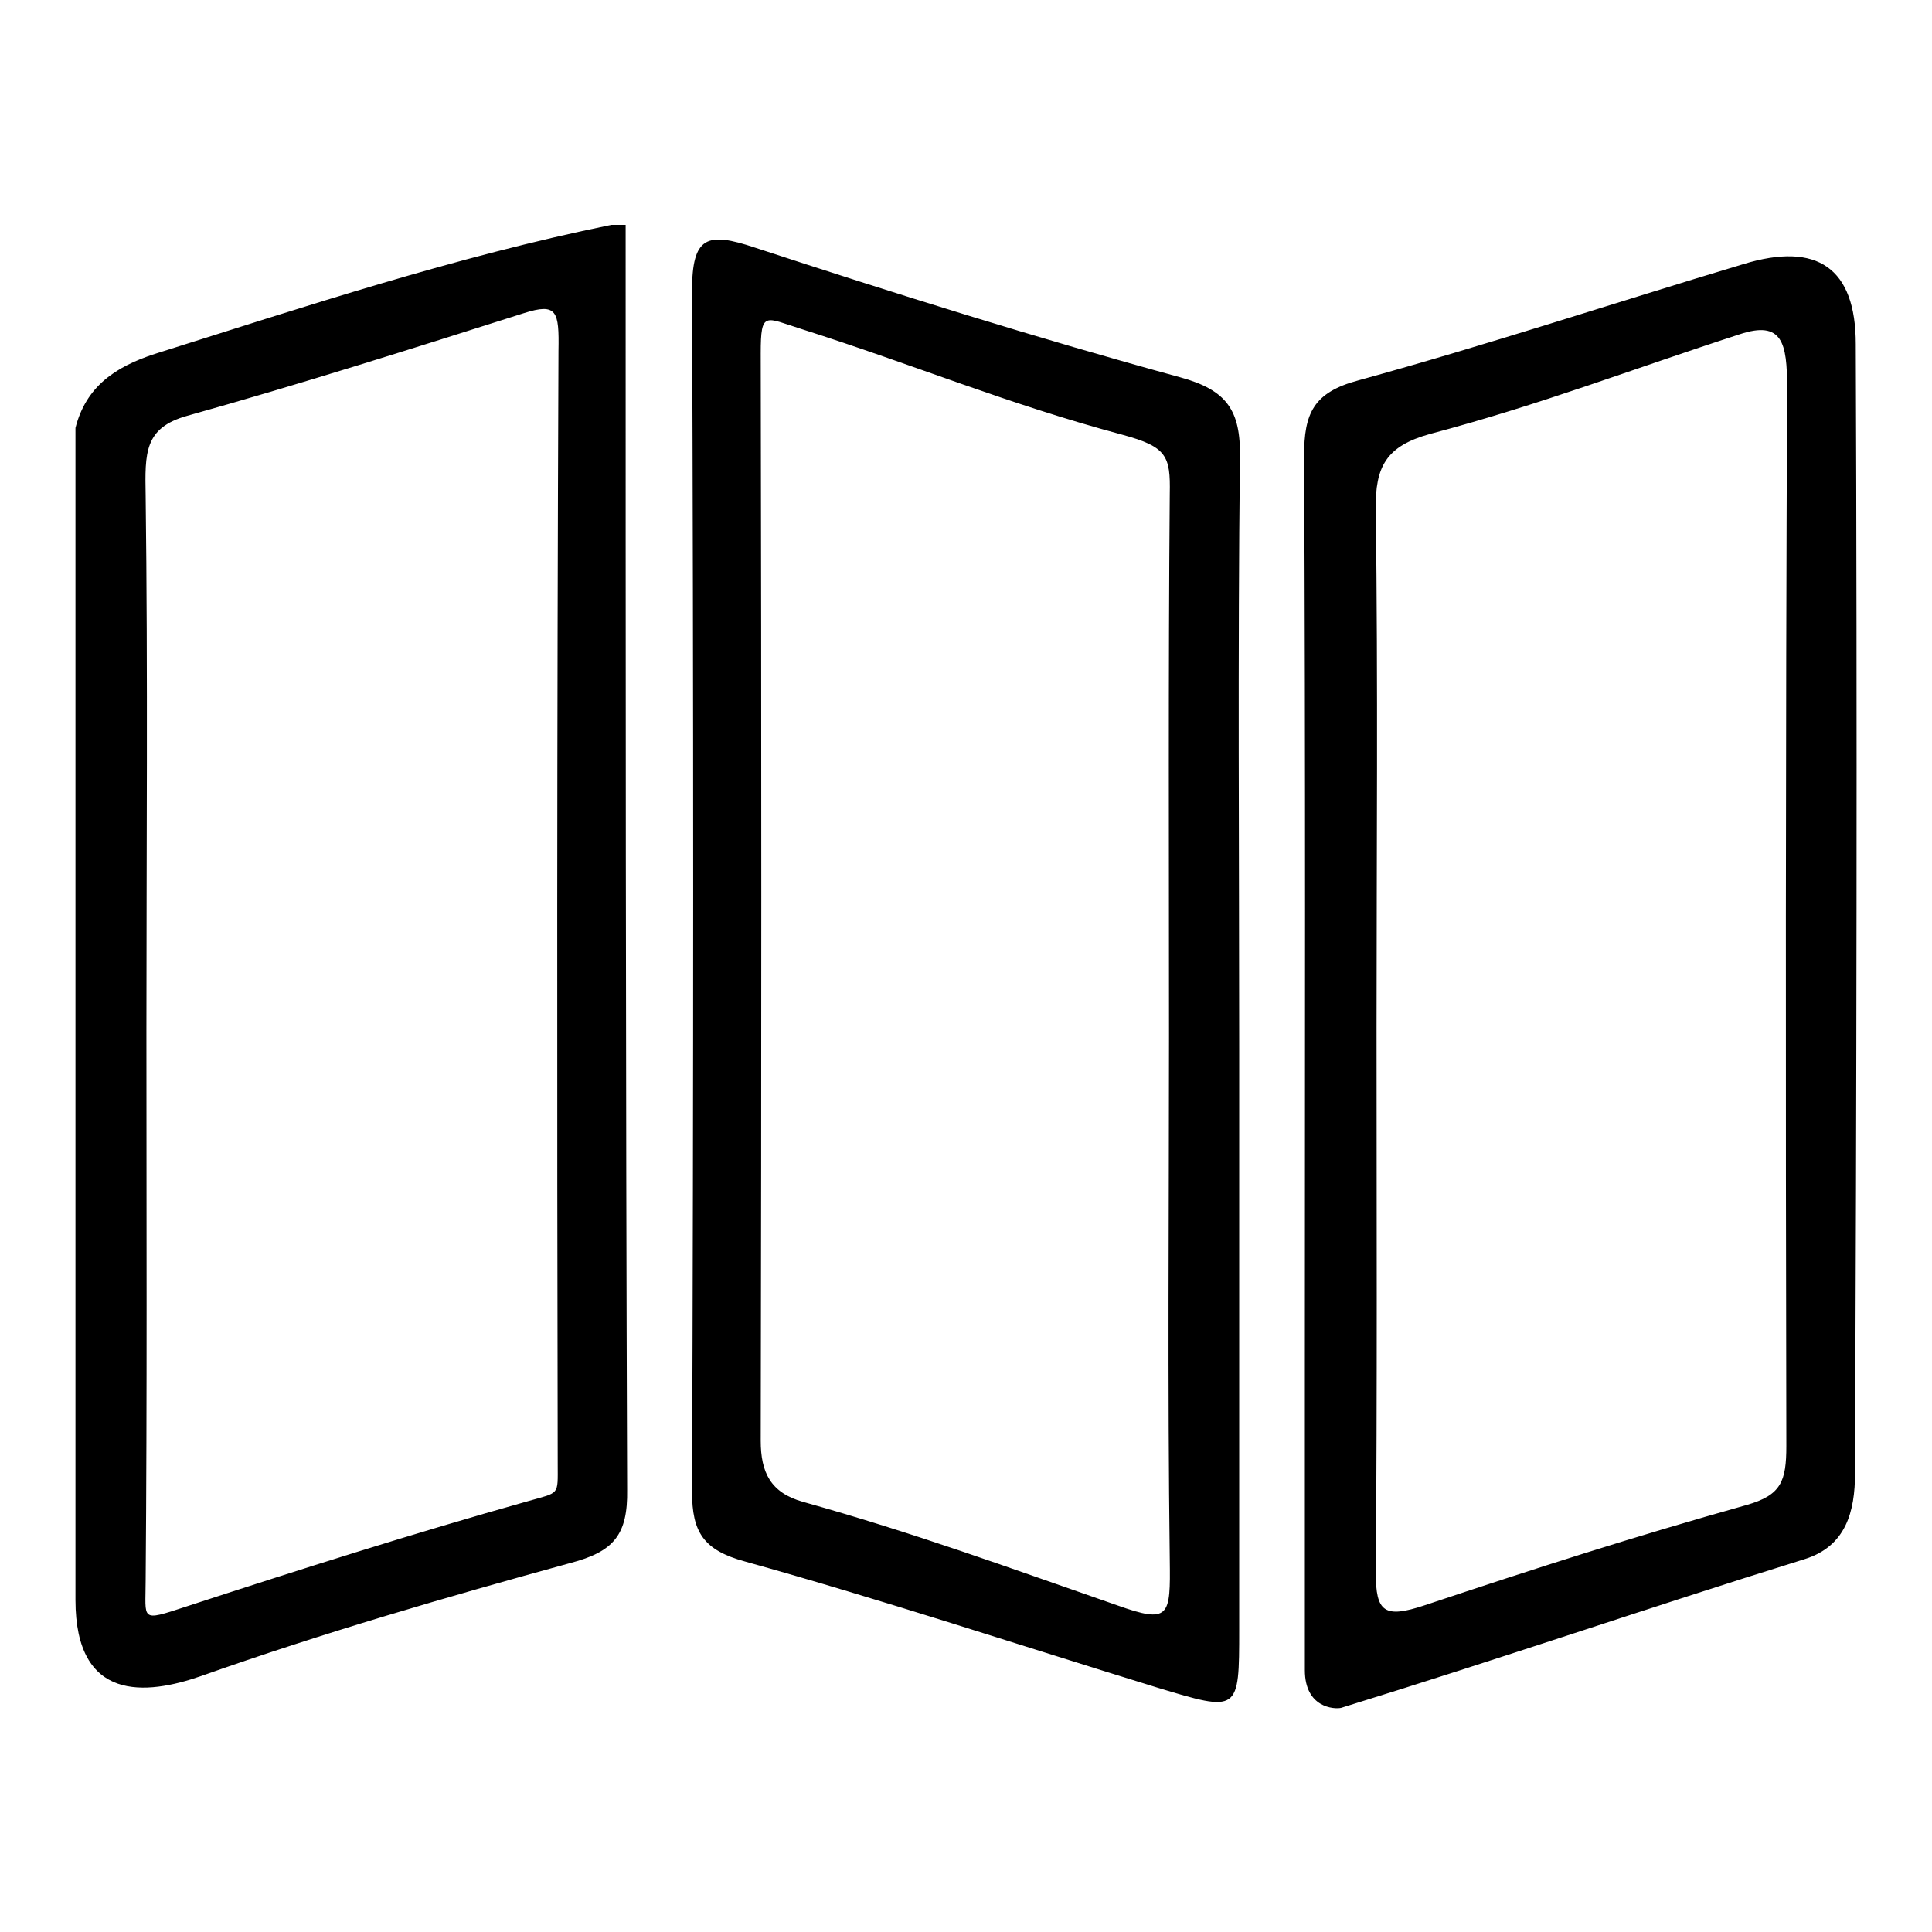 <?xml version="1.0" encoding="utf-8"?>
<!-- Svg Vector Icons : http://www.onlinewebfonts.com/icon -->
<!DOCTYPE svg PUBLIC "-//W3C//DTD SVG 1.1//EN" "http://www.w3.org/Graphics/SVG/1.1/DTD/svg11.dtd">
<svg version="1.1" xmlns="http://www.w3.org/2000/svg" xmlns:xlink="http://www.w3.org/1999/xlink" x="0px" y="0px" viewBox="0 0 256 256" enable-background="new 0 0 256 256" xml:space="preserve">
<g> <path fill="#000000" d="M82.9,29.8c-0.6,0-1.3,0-1.9,0C60.4,34,40.5,40.6,20.5,46.9c-5.2,1.7-9.1,4.3-10.5,9.8 c0,51.8,0,103.5,0,155.3c0,13.6,9.4,12.6,16.6,10.1c16.1-5.7,32.6-10.5,49-15c5.7-1.5,7.6-3.7,7.5-9.7 C82.9,141.5,82.9,85.7,82.9,29.8z M73.9,194c0,4.2,0.3,3.7-3.9,4.9c-15.3,4.3-30.4,9.1-45.4,14c-6.1,2-5.3,1.8-5.3-3.5 c0.2-24.3,0.1-48.6,0.1-72.8c0-23.6,0.2-47.3-0.1-70.9c-0.1-5.7-0.2-9,5.5-10.6c15-4.2,29.8-8.9,44.6-13.6c4.4-1.4,4.7-0.3,4.6,5 C73.8,95.6,73.8,144.8,73.9,194z M245.9,45.6c0-10.1-5.1-13.6-14.9-10.6c-17,5.1-33.9,10.7-51,15.4c-6,1.6-7.2,4.4-7.2,10 c0.2,40.2,0.1,80.5,0.1,120.7c0,13.7,0,25.6,0,40.2c0,5,3.9,5.2,4.8,5c21.7-6.7,40.5-13.2,61.4-19.7c5.5-1.7,6.7-6.3,6.7-11.4 C246,145.2,246.1,95.4,245.9,45.6z M236.7,191.6c0,4.7-0.7,6.5-5.2,7.8c-15.3,4.3-27.7,8.3-42.7,13.3c-5.4,1.8-6.5,0.9-6.5-4.3 c0.2-24.6,0.1-47.6,0.1-72.2c0-23.6,0.2-45-0.1-68.7c-0.1-5.7,1.4-8.4,7.2-10c14.7-3.9,26.5-8.5,41-13.2c5.7-1.9,6.3,1.2,6.3,7 C236.6,99.9,236.6,143.1,236.7,191.6z M156.4,50c-19-5.2-37.8-11.1-56.4-17.2c-6.3-2.1-8.3-1.5-8.3,5.7c0.2,53.1,0.2,106.1,0,159.2 c0,5.3,1.5,7.7,7,9.2c18.3,5.1,36.4,11.1,54.6,16.7c10.9,3.3,10.9,3.3,10.9-7.7c0-25.6,0-51.1,0-76.7c0-26.2-0.2-52.4,0.1-78.6 C164.4,54.4,162.6,51.7,156.4,50z M148,212.7c-14.7-5.1-26.6-9.5-41.6-13.7c-4.3-1.2-5.6-3.9-5.6-8.1c0.1-48.9,0.1-95.2,0-144.1 c0-5.7,0.6-4.7,5.4-3.2c15.1,4.8,27.2,9.9,42.5,14c5.9,1.6,6.4,2.8,6.3,7.8c-0.2,24-0.1,48-0.1,71.9c0,23.7-0.2,45.7,0.1,69.4 C155.1,214.2,155,215.2,148,212.7z"/></g>
</svg>